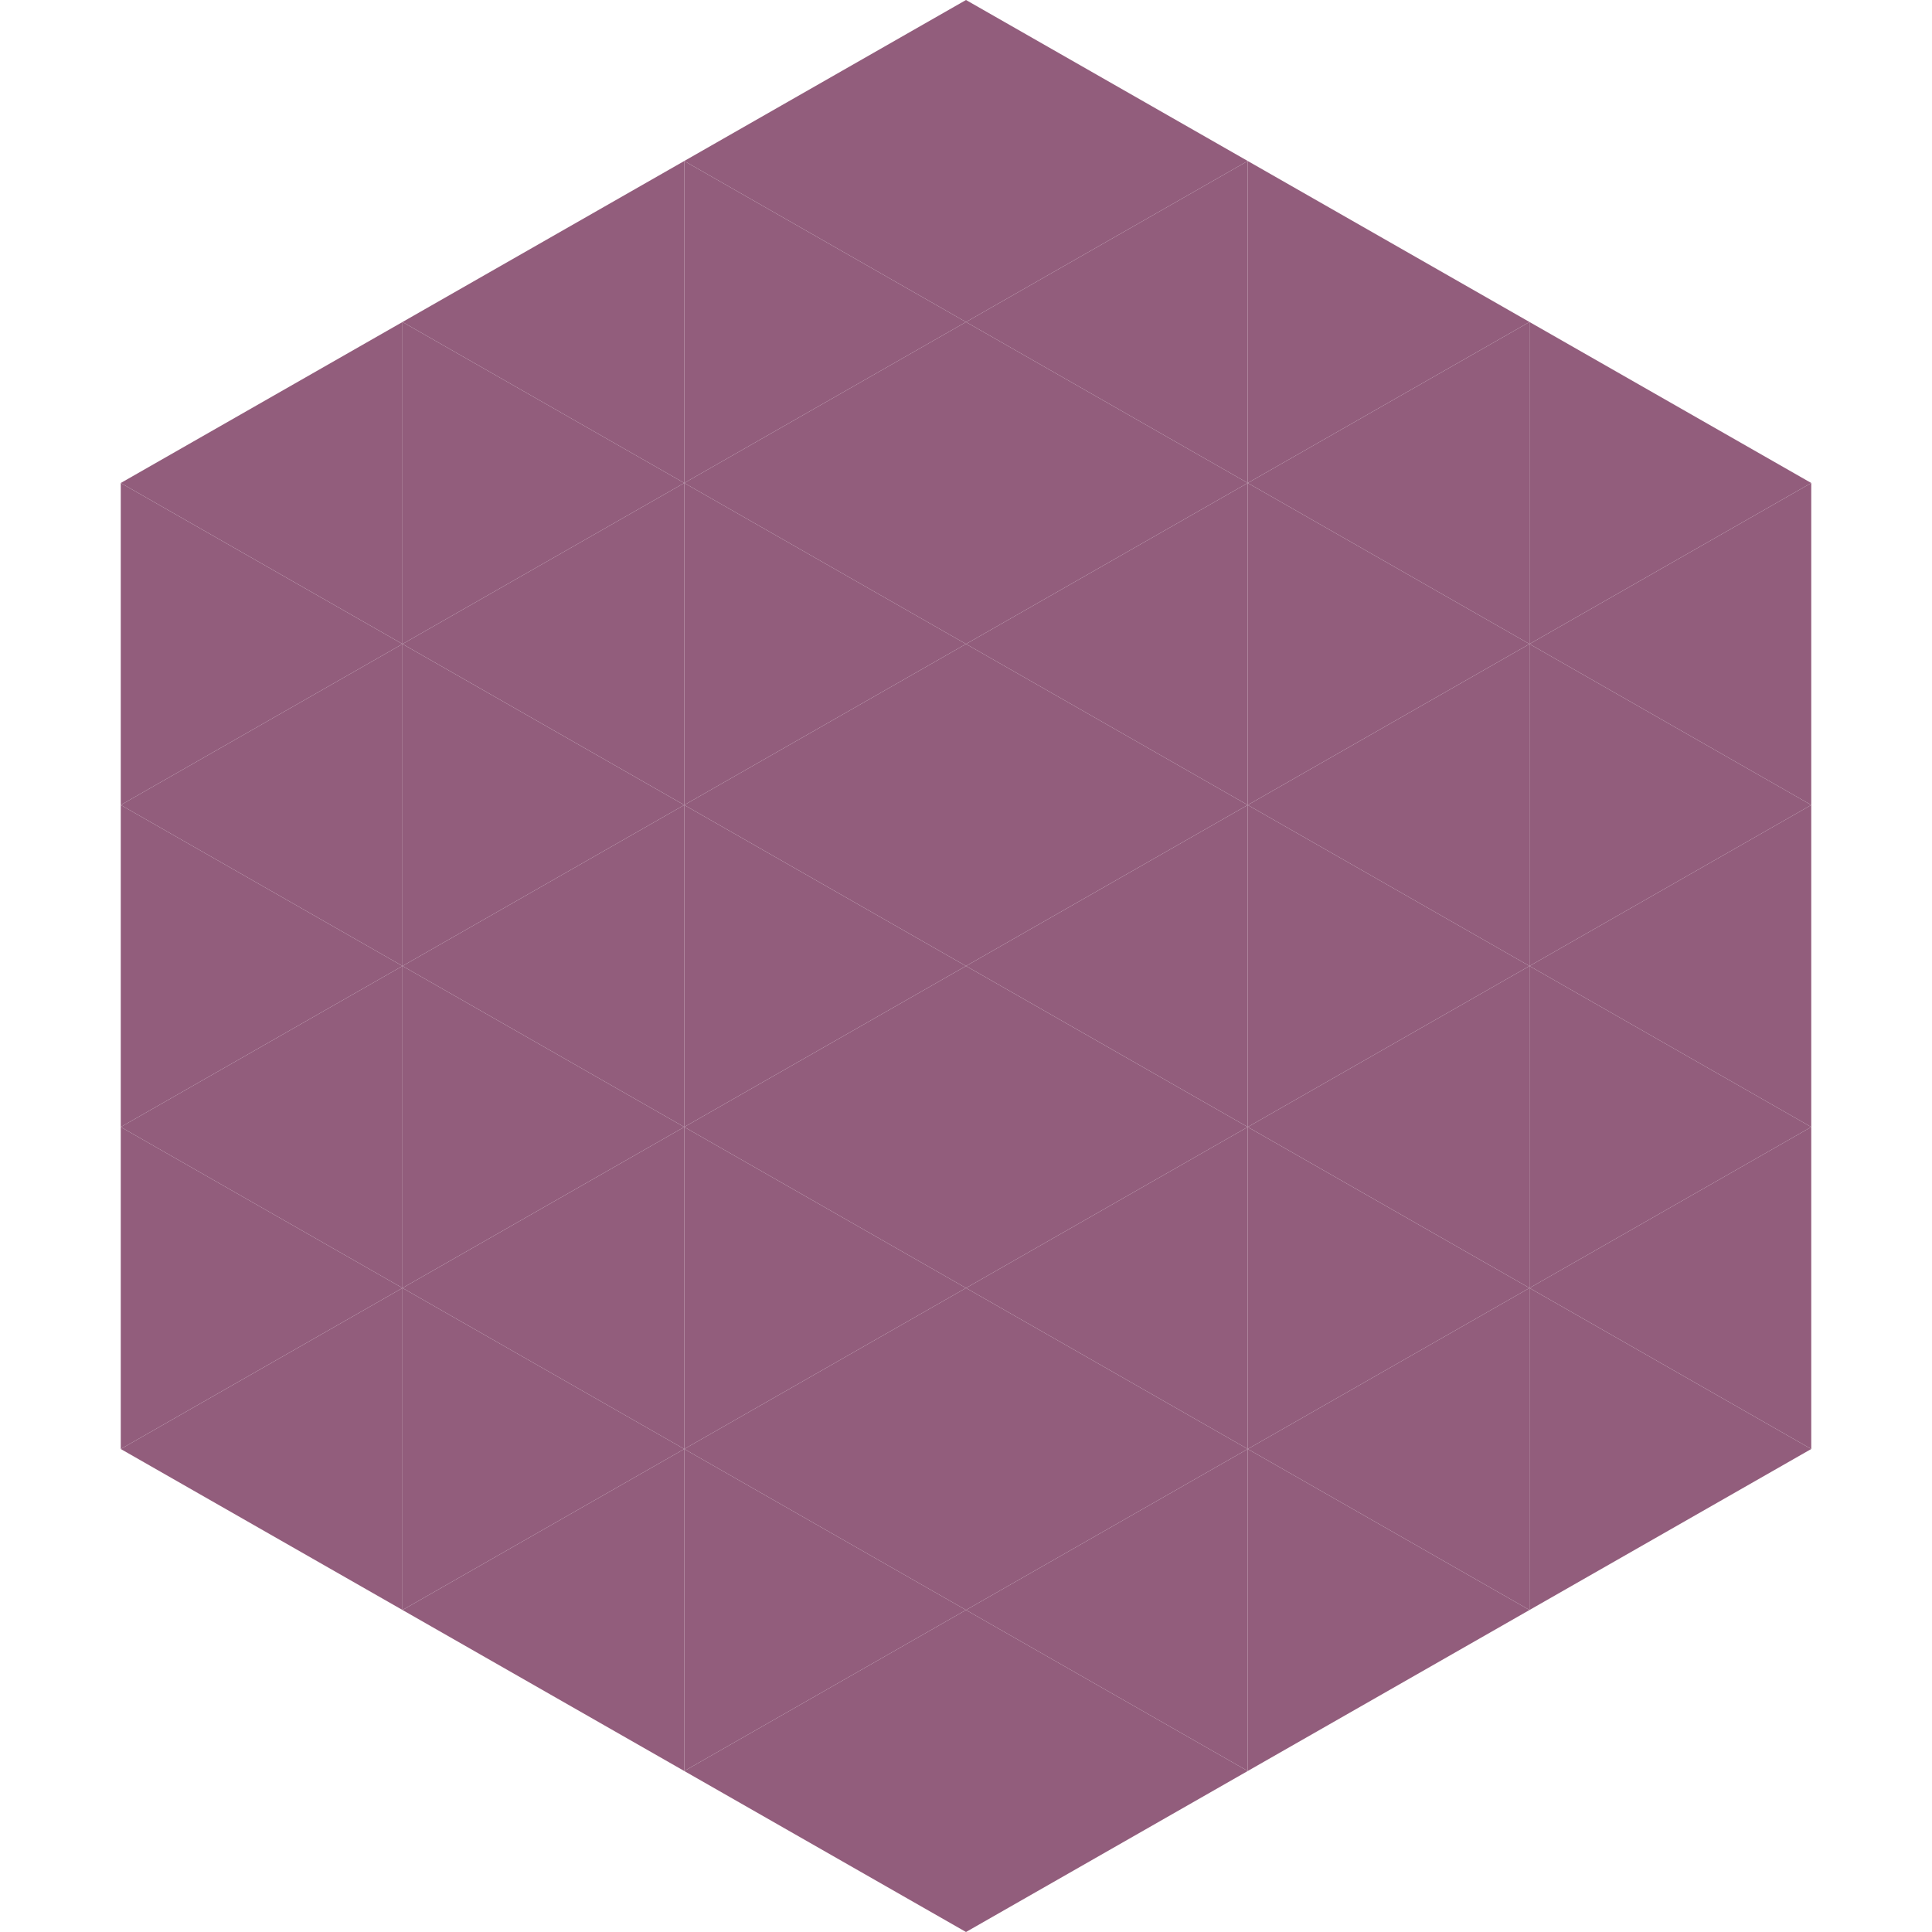 <?xml version="1.0"?>
<!-- Generated by SVGo -->
<svg width="240" height="240"
     xmlns="http://www.w3.org/2000/svg"
     xmlns:xlink="http://www.w3.org/1999/xlink">
<polygon points="50,40 15,60 50,80" style="fill:rgb(146,93,124)" />
<polygon points="190,40 225,60 190,80" style="fill:rgb(146,93,124)" />
<polygon points="15,60 50,80 15,100" style="fill:rgb(146,93,124)" />
<polygon points="225,60 190,80 225,100" style="fill:rgb(146,93,124)" />
<polygon points="50,80 15,100 50,120" style="fill:rgb(146,93,124)" />
<polygon points="190,80 225,100 190,120" style="fill:rgb(146,93,124)" />
<polygon points="15,100 50,120 15,140" style="fill:rgb(146,93,124)" />
<polygon points="225,100 190,120 225,140" style="fill:rgb(146,93,124)" />
<polygon points="50,120 15,140 50,160" style="fill:rgb(146,93,124)" />
<polygon points="190,120 225,140 190,160" style="fill:rgb(146,93,124)" />
<polygon points="15,140 50,160 15,180" style="fill:rgb(146,93,124)" />
<polygon points="225,140 190,160 225,180" style="fill:rgb(146,93,124)" />
<polygon points="50,160 15,180 50,200" style="fill:rgb(146,93,124)" />
<polygon points="190,160 225,180 190,200" style="fill:rgb(146,93,124)" />
<polygon points="15,180 50,200 15,220" style="fill:rgb(255,255,255); fill-opacity:0" />
<polygon points="225,180 190,200 225,220" style="fill:rgb(255,255,255); fill-opacity:0" />
<polygon points="50,0 85,20 50,40" style="fill:rgb(255,255,255); fill-opacity:0" />
<polygon points="190,0 155,20 190,40" style="fill:rgb(255,255,255); fill-opacity:0" />
<polygon points="85,20 50,40 85,60" style="fill:rgb(146,93,124)" />
<polygon points="155,20 190,40 155,60" style="fill:rgb(146,93,124)" />
<polygon points="50,40 85,60 50,80" style="fill:rgb(146,93,124)" />
<polygon points="190,40 155,60 190,80" style="fill:rgb(146,93,124)" />
<polygon points="85,60 50,80 85,100" style="fill:rgb(146,93,124)" />
<polygon points="155,60 190,80 155,100" style="fill:rgb(146,93,124)" />
<polygon points="50,80 85,100 50,120" style="fill:rgb(146,93,124)" />
<polygon points="190,80 155,100 190,120" style="fill:rgb(146,93,124)" />
<polygon points="85,100 50,120 85,140" style="fill:rgb(146,93,124)" />
<polygon points="155,100 190,120 155,140" style="fill:rgb(146,93,124)" />
<polygon points="50,120 85,140 50,160" style="fill:rgb(146,93,124)" />
<polygon points="190,120 155,140 190,160" style="fill:rgb(146,93,124)" />
<polygon points="85,140 50,160 85,180" style="fill:rgb(146,93,124)" />
<polygon points="155,140 190,160 155,180" style="fill:rgb(146,93,124)" />
<polygon points="50,160 85,180 50,200" style="fill:rgb(146,93,124)" />
<polygon points="190,160 155,180 190,200" style="fill:rgb(146,93,124)" />
<polygon points="85,180 50,200 85,220" style="fill:rgb(146,93,124)" />
<polygon points="155,180 190,200 155,220" style="fill:rgb(146,93,124)" />
<polygon points="120,0 85,20 120,40" style="fill:rgb(146,93,124)" />
<polygon points="120,0 155,20 120,40" style="fill:rgb(146,93,124)" />
<polygon points="85,20 120,40 85,60" style="fill:rgb(146,93,124)" />
<polygon points="155,20 120,40 155,60" style="fill:rgb(146,93,124)" />
<polygon points="120,40 85,60 120,80" style="fill:rgb(146,93,124)" />
<polygon points="120,40 155,60 120,80" style="fill:rgb(146,93,124)" />
<polygon points="85,60 120,80 85,100" style="fill:rgb(146,93,124)" />
<polygon points="155,60 120,80 155,100" style="fill:rgb(146,93,124)" />
<polygon points="120,80 85,100 120,120" style="fill:rgb(146,93,124)" />
<polygon points="120,80 155,100 120,120" style="fill:rgb(146,93,124)" />
<polygon points="85,100 120,120 85,140" style="fill:rgb(146,93,124)" />
<polygon points="155,100 120,120 155,140" style="fill:rgb(146,93,124)" />
<polygon points="120,120 85,140 120,160" style="fill:rgb(146,93,124)" />
<polygon points="120,120 155,140 120,160" style="fill:rgb(146,93,124)" />
<polygon points="85,140 120,160 85,180" style="fill:rgb(146,93,124)" />
<polygon points="155,140 120,160 155,180" style="fill:rgb(146,93,124)" />
<polygon points="120,160 85,180 120,200" style="fill:rgb(146,93,124)" />
<polygon points="120,160 155,180 120,200" style="fill:rgb(146,93,124)" />
<polygon points="85,180 120,200 85,220" style="fill:rgb(146,93,124)" />
<polygon points="155,180 120,200 155,220" style="fill:rgb(146,93,124)" />
<polygon points="120,200 85,220 120,240" style="fill:rgb(146,93,124)" />
<polygon points="120,200 155,220 120,240" style="fill:rgb(146,93,124)" />
<polygon points="85,220 120,240 85,260" style="fill:rgb(255,255,255); fill-opacity:0" />
<polygon points="155,220 120,240 155,260" style="fill:rgb(255,255,255); fill-opacity:0" />
</svg>
